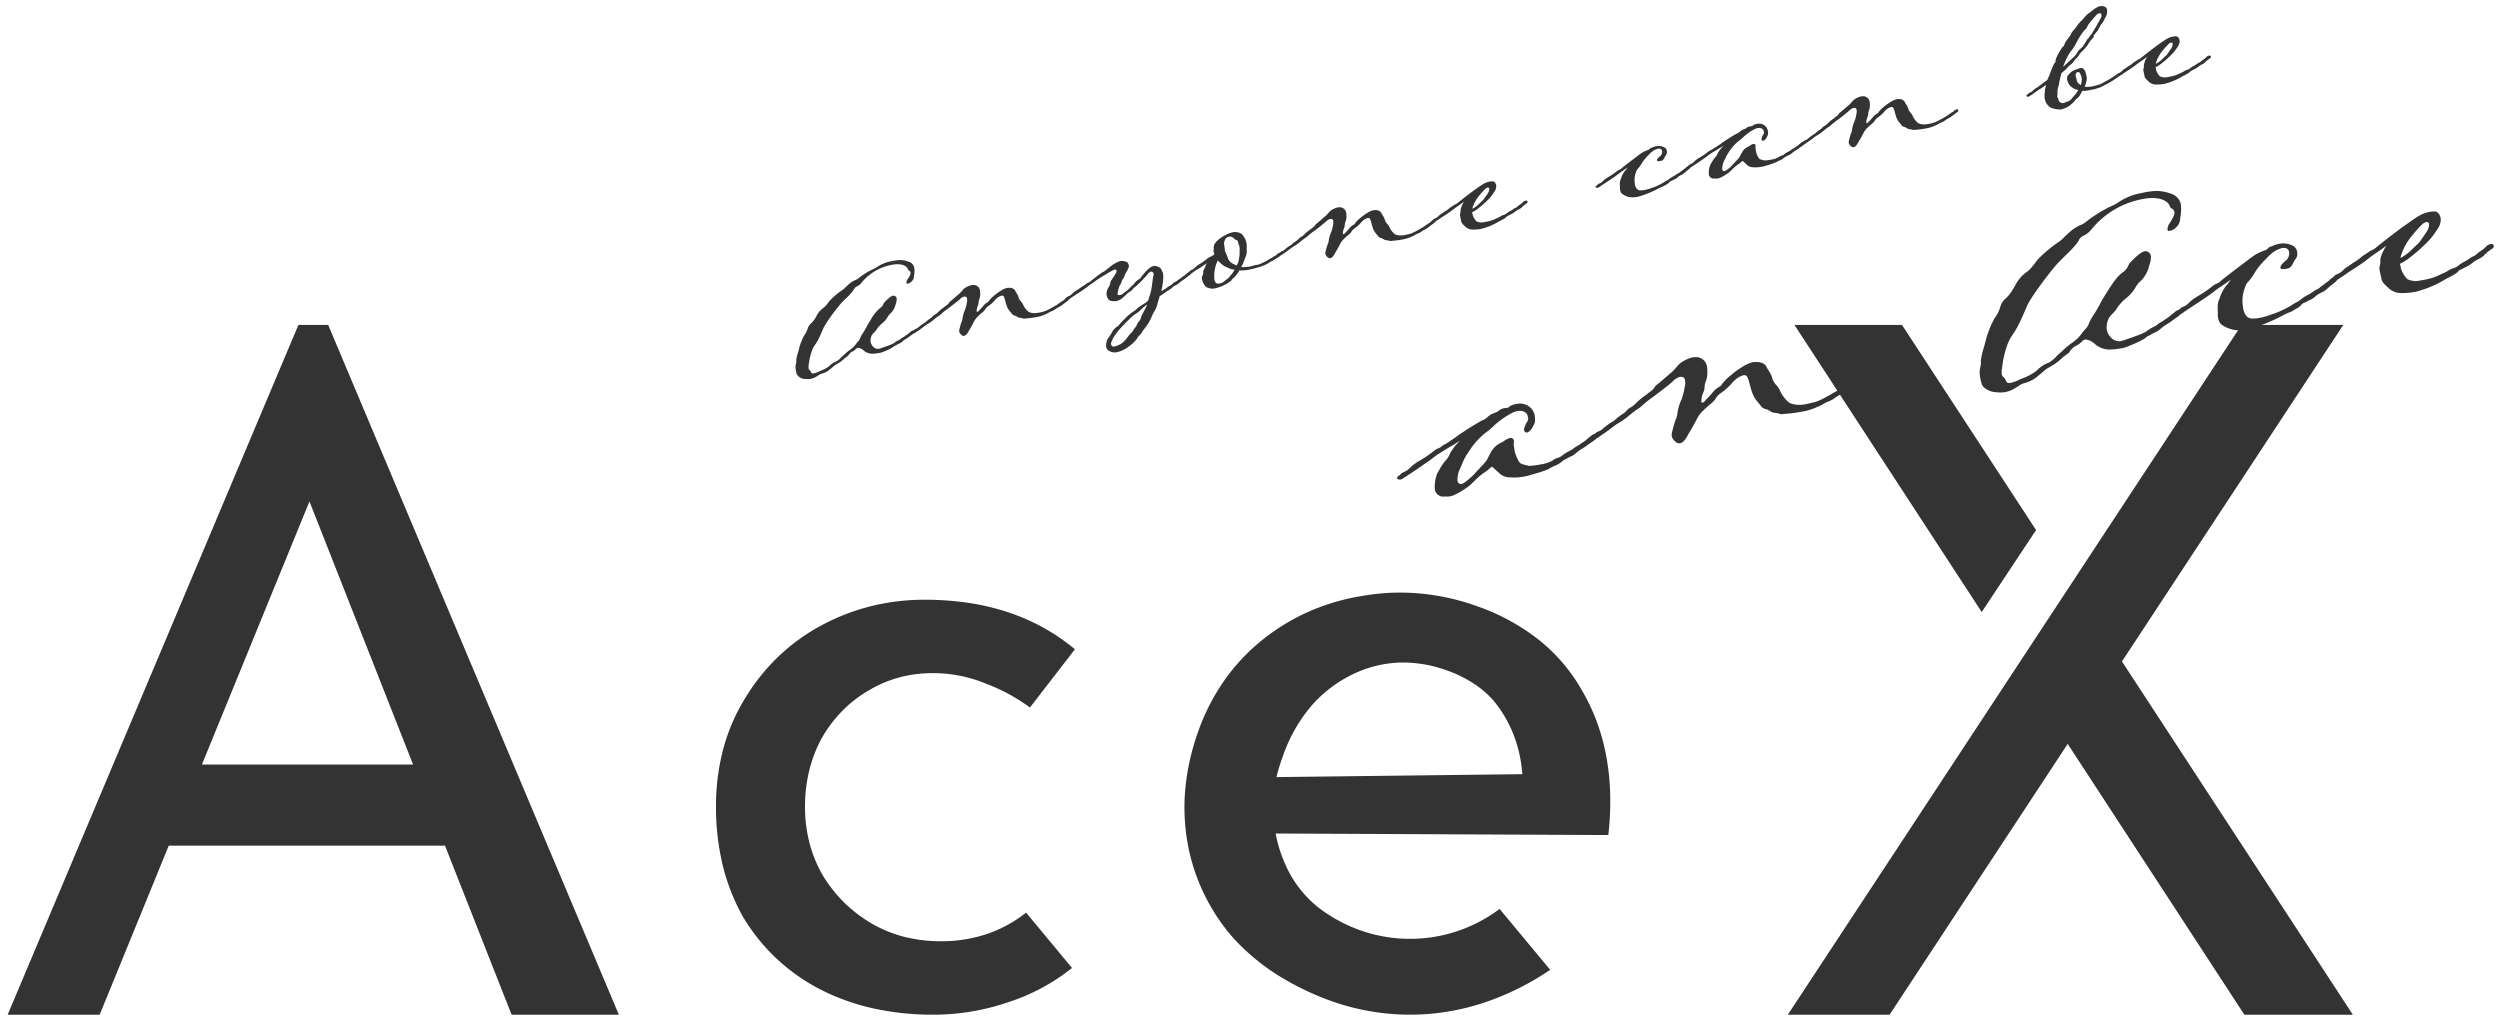 <svg xmlns="http://www.w3.org/2000/svg" width="815.5" height="333.5" viewBox="0 0 815.5 333.5">
  <rect x="0" y="0" width="815.5" height="333.5" fill="#333333" stroke="none"/>
  <path id="中マド_1" data-name="中マド 1" d="M813,331.5H-2.5V-2H813V331.5ZM454.3,191.3c-.231,0-.462,0-.693,0a71.875,71.875,0,0,0-11.679,1.086,70.722,70.722,0,0,0-17.586,5.16,69.423,69.423,0,0,0-15.5,9.537A64.981,64.981,0,0,0,396.7,220.206a69.453,69.453,0,0,0-8.309,16.288,77.118,77.118,0,0,0-4.191,18.249,66.685,66.685,0,0,0,.609,17.8,63.923,63.923,0,0,0,14.98,31.422,70.431,70.431,0,0,0,14.35,12.017,90.328,90.328,0,0,0,18.314,8.8,77.082,77.082,0,0,0,23.023,4.188l.081,0c.635.013,1.292.026,1.887.026.575,0,1.209-.013,1.821-.025h.013l.122,0a77.084,77.084,0,0,0,23.031-4.188,88.226,88.226,0,0,0,20.737-10.431L486.666,294.49a48.633,48.633,0,0,1-45.252,7.04,49.374,49.374,0,0,1-10.434-5.1,36.409,36.409,0,0,1-14.092-16.219,43.421,43.421,0,0,1-3.268-10.321l108.521.5c2-17.91-.78-33.572-8.256-46.551a56.8,56.8,0,0,0-14.112-16.879A69.41,69.41,0,0,0,479.183,195.7,74.274,74.274,0,0,0,454.3,191.3ZM52.543,273.861h90.123L164.385,329h34.988L104.557,104H94.836L0,329H30.008l22.535-55.139Zm619.443-33.207h0L729.616,329H765L689.684,213.764,761.871,104H735.261a55.612,55.612,0,0,0,6.348-2.824,28.512,28.512,0,0,1,2.925-1.383c.387-.162.693-.29.874-.392.258-.176.567-.355.894-.545.838-.485,1.785-1.034,2.05-1.668a3.569,3.569,0,0,1,.731-.386,17.808,17.808,0,0,0,1.593-.805,6.283,6.283,0,0,0,2.129-1.336,8.821,8.821,0,0,1,1.989-1.244,6.286,6.286,0,0,0,1.749-1.131,31.228,31.228,0,0,1,2.506-2.1c.219-.168.391-.3.5-.4l.04-.048a1.068,1.068,0,0,0,.233-.387c.248-.167.446-.3.547-.357a11.609,11.609,0,0,1,1.145-.776c.333-.208.675-.421.98-.644.689-.536,1.627-1.125,2.454-1.645l.01-.006c.476-.3.924-.581,1.265-.816.546-.357,2.614-1.776,3.549-2.514a29.994,29.994,0,0,1,2.636-1.929c1.2-.827,2.552-1.763,3.522-2.547-1.359,2.23-2.056,4.005-1.96,5a5.307,5.307,0,0,1-.207,1.686,2.139,2.139,0,0,0-.11.76,18.5,18.5,0,0,0,.388,2.029c.11.485.224.986.3,1.434.081.894,1.084,1.818,1.89,2.56.2.188.4.366.56.529a5.983,5.983,0,0,0,3.472,1.471c.206.006.426.01.654.01a24.537,24.537,0,0,0,4.717-.445,4.685,4.685,0,0,0,.513-.153,4.643,4.643,0,0,1,.536-.159,33.9,33.9,0,0,0,8.479-3.732c.185-.1.414-.215.68-.35,1.335-.677,3.347-1.7,3.657-2.424a2.566,2.566,0,0,1,.706-.389,14.689,14.689,0,0,0,1.524-.785,9.769,9.769,0,0,0,2.217-1.354,9.024,9.024,0,0,1,1.974-1.259,7.851,7.851,0,0,0,1.764-1.12,3.079,3.079,0,0,1,.643-.659,4.147,4.147,0,0,0,.6-.576c.012-.008,1.268-.883,1.771-1.252l.036-.043.006-.007a.831.831,0,0,0,.255-.631,1,1,0,0,0-.32-.549,1.5,1.5,0,0,0-.565-.118,1.257,1.257,0,0,0-.256.026,3.2,3.2,0,0,0-1.2.608,10.106,10.106,0,0,1-1.076,1.02,10.372,10.372,0,0,1-1.272.886,8.374,8.374,0,0,0-.889.756,2.449,2.449,0,0,1-.363.306,9.062,9.062,0,0,1-.854.462,5.112,5.112,0,0,0-1.279.781,14.175,14.175,0,0,1-1.461.887,10.769,10.769,0,0,0-2.114,1.367,4.391,4.391,0,0,1-1.653.838,5.841,5.841,0,0,0-1.361.6,9.741,9.741,0,0,1-2,1.064c-.429.2-.871.4-1.273.6a18.219,18.219,0,0,1-5.084,1.517,16.6,16.6,0,0,1-2.758.4,1.143,1.143,0,0,1-.271-.024,3.745,3.745,0,0,0-.575-.131,4.581,4.581,0,0,1-1.65-.543A9.5,9.5,0,0,1,780.7,85.66a5.074,5.074,0,0,0-.178-.869,4.5,4.5,0,0,1-.156-.734,17.6,17.6,0,0,0,3.483-2.237,55.275,55.275,0,0,0,4.539-3.953l.126-.118a24.425,24.425,0,0,0,3.961-4.805,5.777,5.777,0,0,0,1.211-3.432c-.1-1.079-.7-2.329-1.768-2.527-.115-.008-.237-.013-.364-.013a9.563,9.563,0,0,0-1.961.24,10.086,10.086,0,0,0-2.7,1.012c-1.606.951-2.662,1.685-6.009,4.094-2.116,1.507-7.233,5.5-8.482,6.558a4.628,4.628,0,0,1-1.215.745,5.215,5.215,0,0,0-1.09.624c-.331.243-.7.481-1.066.712a9.706,9.706,0,0,0-1.471,1.059,11.977,11.977,0,0,1-2.029,1.453c-.2.122-.37.228-.508.319-.488.359-1.022.722-1.493,1.041a8.365,8.365,0,0,0-1.708,1.314,5.125,5.125,0,0,1-2.041,1.312,3.073,3.073,0,0,1-.32.2,1.393,1.393,0,0,0-.6.522c-.165.136-.333.259-.482.368s-.258.19-.362.276c-.139.091-.276.188-.385.265l-.011.008-.105.074a2.557,2.557,0,0,1-1.172.951,3.61,3.61,0,0,1-.571.489c-.171.13-.33.251-.431.347a9.677,9.677,0,0,0-1.1.824,3.493,3.493,0,0,1-.333.269,6.834,6.834,0,0,1-.852.482,4.849,4.849,0,0,0-1.193.743,15.278,15.278,0,0,1-1.514.913,12.756,12.756,0,0,0-2.151,1.364,8.179,8.179,0,0,1-1.743,1.144,12.52,12.52,0,0,0-1.4.845,33.99,33.99,0,0,1-5.43,2.648c-.4.114-.827.269-1.284.433a23.247,23.247,0,0,1-3.179.954,13.432,13.432,0,0,1-2.7.337,2.851,2.851,0,0,1-1.538-.317c-.726-.332-1.594-1.6-1.781-3.59a11.949,11.949,0,0,1,.252-4.986c.1-.293.186-.563.26-.8a5.737,5.737,0,0,1,.921-2l.2-.206a15.6,15.6,0,0,0,2.194-3.032,22.836,22.836,0,0,1,3.506-4.325c.275-.278.534-.541.789-.813a9.707,9.707,0,0,1,4.416-2.875,3.718,3.718,0,0,1,.771-.087,1.575,1.575,0,0,1,1.783,1.4,3.48,3.48,0,0,1-.152,1.265,2.772,2.772,0,0,1-1.149,1.616c-.211.173-.449.37-.71.628-.6.681-.881,1.172-.85,1.5a.463.463,0,0,0,.4.441,1.263,1.263,0,0,0,.451.06,6.07,6.07,0,0,0,1.163-.138,2.382,2.382,0,0,0,1.3-.539,5.864,5.864,0,0,0,.916-1.432,7.677,7.677,0,0,1,.647-1.105,2.781,2.781,0,0,0,.617-2.068,3.263,3.263,0,0,0-.167-.843,2.8,2.8,0,0,0-1.746-1.727A7.265,7.265,0,0,0,742.2,77.4a5.91,5.91,0,0,0-1.2.113,10.41,10.41,0,0,0-2.126.683,4.838,4.838,0,0,1-.847.3,1.744,1.744,0,0,0-.735.527,1.964,1.964,0,0,1-.871.6A17.369,17.369,0,0,0,733.316,81a30.55,30.55,0,0,0-2.616,1.873c-.311.237-.809.614-1.386,1.05l-.057.043,0,0c-2.449,1.853-6.548,4.953-7.207,5.586a4.306,4.306,0,0,1-1.5.985l-.006,0c-.222.1-.474.216-.8.38a37.2,37.2,0,0,1-5.074,3.545,16.428,16.428,0,0,0-3.2,2.35,4.381,4.381,0,0,1-2.039,1.319c-.1.071-.181.123-.262.174a2.8,2.8,0,0,0-.662.548c-.089.062-.17.122-.249.18l-.006,0-.089.066a3.18,3.18,0,0,0-1.276.71,9.336,9.336,0,0,1-.752.618,5.616,5.616,0,0,0-.671.561,12.162,12.162,0,0,1-1.288.936c-.337.222-.654.43-.989.7-.177.116-.393.24-.621.371a6.5,6.5,0,0,0-1.5,1.048c-.19.125-.587.34-1.047.589a12.618,12.618,0,0,0-2.532,1.583,25.718,25.718,0,0,1-3.79,1.583l-.04.015c-.408.153-.793.3-1.114.42-.613.169-1.1.348-1.564.522a11.119,11.119,0,0,1-1.586.5,2.353,2.353,0,0,1-.516.073,1.617,1.617,0,0,1-.2-.013,3.626,3.626,0,0,1-2.644-1.289,4.9,4.9,0,0,1-1.354-2.885,6.892,6.892,0,0,1,.759-3.417,6.279,6.279,0,0,1,1.04-1.261,11.949,11.949,0,0,0,1.943-2.46,13.939,13.939,0,0,1,2.536-2.663,13,13,0,0,0,3.025-3.356,7.8,7.8,0,0,1,1.785-2.315,6.535,6.535,0,0,0,1.2-1.4,9.647,9.647,0,0,0,1.5-3.228c.059-.214.122-.428.183-.636a7.758,7.758,0,0,0,.481-2.852,1.844,1.844,0,0,0-1.78-1.61,1.678,1.678,0,0,0-.349.037c-1.557.327-4.544,3.53-4.936,4.041-.126.245-.229.453-.319.636l0,.008a4.837,4.837,0,0,1-1.843,2.194c-1.546,1.231-2.545,2.379-5.079,6.368-1.623,2.61-1.969,3.282-2.273,3.874-.177.345-.345.67-.75,1.345-.43.818-.922,1.584-1.4,2.326a13.351,13.351,0,0,0-1.391,2.5,5.4,5.4,0,0,1-1.411,2.24c-.239.275-.51.587-.816.961a12.393,12.393,0,0,1-3.377,3.362,25.056,25.056,0,0,0-3.008,2.485c-.585.529-1.189,1.075-1.83,1.625a9.548,9.548,0,0,1-2.754,2.348,9.612,9.612,0,0,0-3.662,2.328c-.263.227-.511.441-.745.63a17.049,17.049,0,0,1-4.083,2.127c-.677.281-1.316.547-1.774.79a12.474,12.474,0,0,1-2.093.7,2.662,2.662,0,0,1-.575.067,3.3,3.3,0,0,1-.413-.031c-.325-.106-.519-.49-.725-.9a2.447,2.447,0,0,0-.809-1.071,1.473,1.473,0,0,1-.469-1.131,8.346,8.346,0,0,1,.158-2.152,31.7,31.7,0,0,1,1.457-6.563,14.71,14.71,0,0,1,2.066-4.1,27.13,27.13,0,0,0,1.845-3.153c1.026-2.094,1.41-2.987,1.9-4.118.266-.618.566-1.316,1.017-2.316,1.283-2.769,7.573-11.083,9.646-13.324.67-.725,1.508-1.547,2.395-2.418,1.947-1.911,3.959-3.888,4.637-5.238a2.886,2.886,0,0,1,1.58-1.533,7.264,7.264,0,0,0,2.58-2.081,28.018,28.018,0,0,1,16.024-9.744,18.507,18.507,0,0,1,3.872-.465,9.317,9.317,0,0,1,3.442.59c1.677.8,1.972,1.5,2.209,2.064a1.446,1.446,0,0,0,.485.709,1.567,1.567,0,0,1,1.021,1.279l0,.04a1.437,1.437,0,0,1-.036.587c-.033.087-.063.17-.093.25a7.24,7.24,0,0,1-.964,1.91c-.134.249-.276.478-.414.7a3.659,3.659,0,0,0-.764,2.108c.027.3.112.5.439.5a1.187,1.187,0,0,0,.237-.028,3.5,3.5,0,0,0,2.142-1.158,3.937,3.937,0,0,0,1.336-3.016,14.816,14.816,0,0,0,.266-3.934,4.648,4.648,0,0,0-.659-2.083,4.961,4.961,0,0,0-2.88-2.01,13.275,13.275,0,0,0-4.343-.816,23.6,23.6,0,0,0-4.869.658,19.4,19.4,0,0,0-7.32,2.81l-.153.092a12.653,12.653,0,0,1-2.252,1.289c-.3.13-.721.308-1.611.766a43.194,43.194,0,0,0-5.787,3.609c-.476.349-.815.609-1.087.819a6.139,6.139,0,0,1-2.057,1.166,13.936,13.936,0,0,0-4.133,2.993,6.885,6.885,0,0,0-.946.884,13.781,13.781,0,0,1-2.564,2.065,44.237,44.237,0,0,0-5.019,4.146,14.662,14.662,0,0,0-1.9,2.161c-.283.379-.6.808-1.1,1.382a8.428,8.428,0,0,1-1.716,1.638,12.045,12.045,0,0,0-3.442,3.862c-1.758,3.168-2.414,3.848-3.422,4.777a5.877,5.877,0,0,0-1.791,3.02,11.783,11.783,0,0,1-1.836,3.479,32.265,32.265,0,0,0-2.834,7.207c-.339,1.369-.6,2.252-.814,2.962v.005a13.769,13.769,0,0,0-.571,2.435,4.511,4.511,0,0,0-.155,1.388,6.428,6.428,0,0,1-.247,1.958,7.438,7.438,0,0,0-.134,2.406,13.815,13.815,0,0,0,.49,2.444c.061.226.114.421.154.594.29,1.113,2.35,2.508,4.572,2.639.56.054,1.07.08,1.559.08a8.4,8.4,0,0,0,1.771-.168,10,10,0,0,0,2-.689,21.458,21.458,0,0,0,2.1-1.265,5.4,5.4,0,0,1,1.666-.857,11.138,11.138,0,0,0,4.809-2.517c.723-.577,1.189-.982,1.563-1.307a9.491,9.491,0,0,1,2.138-1.5c.3-.189.567-.349.8-.489l.007,0a15.889,15.889,0,0,0,3.238-2.479c.719-.593,1.2-.943,1.556-1.2a2.517,2.517,0,0,0,1.1-1.213,8.007,8.007,0,0,1,1.492-1.373,6.231,6.231,0,0,0,2.365-1.65,2.594,2.594,0,0,1,.853-.529,1.711,1.711,0,0,1,.362-.038,5.385,5.385,0,0,1,3.019,1.522,7.392,7.392,0,0,0,5.033,1.754,27.482,27.482,0,0,0,3.83-.465l.037-.008a6.155,6.155,0,0,0,1.282-.358c1.658-.641,5.614-2.24,6.543-3.238a3.12,3.12,0,0,1,.617-.355,15.029,15.029,0,0,0,1.61-.91,6.947,6.947,0,0,0,2.22-1.266,12.882,12.882,0,0,1,2.244-1.647,16.724,16.724,0,0,0,1.472-.988c.411-.324.8-.593,1.174-.853.476-.33.968-.671,1.525-1.133a2.3,2.3,0,0,0,.354-.361,4.69,4.69,0,0,0,1.16-.751l5.851-3.883c.656-.392,2.56-1.742,3.637-2.537a32.02,32.02,0,0,1,2.849-2.067c1.078-.736,2.19-1.5,2.893-2.056-.195.254-.379.519-.558.775a9.162,9.162,0,0,1-1.047,1.33,12.01,12.01,0,0,0-2.026,3.849c-.175.469-.326.872-.474,1.175a9.689,9.689,0,0,0-.2,3.149v.021c.009.228.017.444.022.653a5.1,5.1,0,0,0,.018,1.145,4.674,4.674,0,0,0,.746,2.217c1,1.183,3.793,2.188,5.529,2.264.089.008.182.011.28.015h.005L580.689,329h33.194l58.1-88.341ZM299.115,193.631a72.373,72.373,0,0,0-17.482,2.1,70.093,70.093,0,0,0-16.24,6.3,64.369,64.369,0,0,0-14.042,10.193,66.964,66.964,0,0,0-10.93,13.762A61.822,61.822,0,0,0,233.4,242.41a72.9,72.9,0,0,0-2.343,18.749,80.431,80.431,0,0,0,2.189,19.06,66.519,66.519,0,0,0,6.554,16.734,62.73,62.73,0,0,0,10.772,13.527,64.36,64.36,0,0,0,14.2,10.115,72.719,72.719,0,0,0,17.409,6.3,89.813,89.813,0,0,0,19.745,2.1,75.333,75.333,0,0,0,24.354-4.045,65.365,65.365,0,0,0,20.92-11.2L332.215,295.7a42.831,42.831,0,0,1-12.878,7,46.742,46.742,0,0,1-14.908,2.332,48.237,48.237,0,0,1-12.1-1.48,41.592,41.592,0,0,1-10.7-4.433,44.9,44.9,0,0,1-15.912-15.875,42.828,42.828,0,0,1-4.218-10.5,47.015,47.015,0,0,1-1.407-11.59,49.691,49.691,0,0,1,1.329-11.592,44.482,44.482,0,0,1,3.976-10.5,43.88,43.88,0,0,1,6.563-8.868,40.747,40.747,0,0,1,8.431-6.69,40.2,40.2,0,0,1,10.144-4.441,41.207,41.207,0,0,1,11.084-1.483,44.759,44.759,0,0,1,17.488,3.428,59.455,59.455,0,0,1,14.359,7.783l14.674-18.989a65.932,65.932,0,0,0-10.324-7.074,68.26,68.26,0,0,0-11.611-5.055,78.1,78.1,0,0,0-12.9-3.035A96.422,96.422,0,0,0,299.115,193.631Zm298.6-66.846,46.223,70.871L661.662,170.9,617.939,104H582.855l13.975,21.425c-.362.224-.713.417-1.023.588a9.157,9.157,0,0,0-.927.553c-1.454.838-2.836,1.57-3.608,1.912-.857.444-1.661.7-4.736,1.36a9.94,9.94,0,0,1-2.048.214,6.913,6.913,0,0,1-3.412-.734,11.2,11.2,0,0,1-2.865-3.707,6.247,6.247,0,0,0-1.275-1.993,5.207,5.207,0,0,1-1.282-2.134,8.356,8.356,0,0,0-1.22-2.567,9.616,9.616,0,0,1-.775-1.418c-.592-.94-1.637-1.389-3.287-1.414-.122,0-.243-.009-.369-.009a3.742,3.742,0,0,0-.795.077,10,10,0,0,0-2.857,1.22,26.857,26.857,0,0,0-4.225,3.014,17.7,17.7,0,0,0-2.477,2.374,2.541,2.541,0,0,0-.424.547,1.948,1.948,0,0,1-.973.9,7.44,7.44,0,0,0-2.317,2.1l0,0h0c-.434.484-.926,1.033-1.479,1.608-.377.368-.611.631-.781.823a1.372,1.372,0,0,1-.977.611.212.212,0,0,1-.043,0c-.13,0-.148-.158-.172-.376l0-.027a7.765,7.765,0,0,1,.553-2.759,4.47,4.47,0,0,0,.5-1.978,4.939,4.939,0,0,1,.333-1.629,8.209,8.209,0,0,0,.529-3.991v-.007a4.432,4.432,0,0,0-.7-2.575,3.643,3.643,0,0,0-3.179-1.512,4.859,4.859,0,0,0-1,.106,10.524,10.524,0,0,0-4.221,2.128c-.261.274-.526.579-.807.9l0,.005a18.647,18.647,0,0,1-1.637,1.728c-4.051,3.481-4.922,4.215-5.18,4.359a3.087,3.087,0,0,0-.326.446,4.819,4.819,0,0,1-1.474,1.521c-.09.083-.24.191-.4.307a4,4,0,0,0-.768.648,21.139,21.139,0,0,0-3.762,3.084,6.809,6.809,0,0,1-1.584,1.188c-.152.09-.325.194-.531.32a8.992,8.992,0,0,0-.828.806,4,4,0,0,1-.909.793,23.285,23.285,0,0,0-3.108,2.426,22.754,22.754,0,0,0-3.3,2.281,5.1,5.1,0,0,1-2.129,1.332l-.019.011a2.362,2.362,0,0,0-.737.6.262.262,0,0,0-.055.008h-.006l-.023,0a2.878,2.878,0,0,0-1.2.691c-.146.125-.348.278-.562.441a4.2,4.2,0,0,0-.861.746,12.122,12.122,0,0,1-1.3.941c-.333.218-.645.422-.977.682-.193.128-.433.266-.687.412a8,8,0,0,0-1.519,1.029c-.181.132-.625.376-1.139.659a11.8,11.8,0,0,0-2.353,1.489,4,4,0,0,1-1.48.757,4.506,4.506,0,0,0-1.529.765,9.943,9.943,0,0,1-3.84,1.34,23.5,23.5,0,0,1-3.75.512.942.942,0,0,1-.443-.063c-.134-.034-.31-.071-.5-.109a7.324,7.324,0,0,1-2.1-.66c-.783-.553-1.848-3.418-1.921-4.174-.03-.3-.077-.557-.122-.806s-.093-.512-.124-.817v-.005a3.96,3.96,0,0,1,0-.96,1.118,1.118,0,0,0,.045-.518v-.019a1.039,1.039,0,0,0-1.065-.979,1.4,1.4,0,0,0-.291.032,7.67,7.67,0,0,0-2.309,1.282,7.374,7.374,0,0,0-3.757,3.176c-.433.778-.715,1.336-.94,1.785a7.979,7.979,0,0,1-.751,1.305c-.714.882-1.507,1.713-2.206,2.446-.575.6-1.117,1.172-1.553,1.7-.722.765-3.225,3.063-4.015,3.228a2.17,2.17,0,0,1-.451.053c-.655,0-1.026-.409-1.1-1.216a1.224,1.224,0,0,1,.016-.247,1.663,1.663,0,0,0,.017-.378c.125-1.524.186-1.8,1.609-4.922a16.343,16.343,0,0,1,1.791-3.376c.185-.269.374-.544.6-.919a24.965,24.965,0,0,1,5.059-5.57,18.953,18.953,0,0,0,2.488-2.052,26.156,26.156,0,0,1,2.61-2.2l.006,0a25.405,25.405,0,0,1,4.255-2.575,3.616,3.616,0,0,0,.428-.133,3.365,3.365,0,0,1,.449-.137,5,5,0,0,1,1.045-.117,2.762,2.762,0,0,1,1.6.437c.645.21,1.014,1.169,1.084,1.971a1.539,1.539,0,0,1-.1.816,7.241,7.241,0,0,0-1.256,2.909c.021.22.147.939.884.939.033,0,.068,0,.1,0,.88-.188,1.675-1.314,2.125-2.3.62-1.091.573-1.591.433-3.074V133.7a4.763,4.763,0,0,0-2.2-3.321,5.306,5.306,0,0,0-2.7-.744,3.777,3.777,0,0,0-.785.076,6.394,6.394,0,0,0-2.615.9.725.725,0,0,1-.506.371c-.236.05-.519.086-.792.12-.241.03-.466.058-.631.093a4.533,4.533,0,0,0-1.577.8,3.951,3.951,0,0,1-1.345.7,5.649,5.649,0,0,0-2.238,1.321,4.916,4.916,0,0,1-1.858,1.132l-.769.45c-1.728,1.009-3.686,2.153-7.056,4.469-.1.076-.2.146-.294.219-.388.291-.826.62-2.243,1.553a16.72,16.72,0,0,1-2.1,1.3,5.2,5.2,0,0,0-.545.316,3.158,3.158,0,0,1-1.225.787,4.255,4.255,0,0,0-1.075.582c-.179.132-.362.275-.574.44l-.005,0a38.1,38.1,0,0,1-4.161,2.849,15.332,15.332,0,0,0-3.537,2.6,5.191,5.191,0,0,1-2.038,1.317,3.067,3.067,0,0,1-.32.2,1.4,1.4,0,0,0-.608.526c-.162.133-.32.248-.473.36-.394.287-.705.514-.681.764.031.328.423.557.953.557a1.737,1.737,0,0,0,.359-.038,5.134,5.134,0,0,0,.961-.561l.005,0c.168-.112.314-.209.4-.255,1.248-.782,4.744-3.114,5.593-3.745.334-.243.761-.536,1.213-.846a31.317,31.317,0,0,0,2.586-1.894c.824-.68,3.281-2.166,6.392-4.046l.144-.087c.637-.385,1.3-.785,1.973-1.195a17.269,17.269,0,0,0-3.228,4.029c-.045.1-.087.192-.127.281a7.289,7.289,0,0,1-1.681,2.482,21.97,21.97,0,0,0-1.868,2.9c-.193.337-.392.684-.562.962a12.157,12.157,0,0,0-.8,4.926A2.773,2.773,0,0,0,468.16,160a2.611,2.611,0,0,0,.556-.058c.327.027.609.039.86.039a5.252,5.252,0,0,0,1.117-.11,8.619,8.619,0,0,0,1.654-.612,28.14,28.14,0,0,0,4.592-2.914c.368-.329.8-.754,1.263-1.2a25.737,25.737,0,0,1,3.22-2.83,11.976,11.976,0,0,0,1.935-1.453,3.4,3.4,0,0,1,.844-.633,7.655,7.655,0,0,1,1,.874l.013.012c.406.377.912.847,1.447,1.321a4.924,4.924,0,0,0,3.507,1.276h.036a8.847,8.847,0,0,0,1.161.067,19.492,19.492,0,0,0,3.852-.429,7.7,7.7,0,0,0,1.4-.381c.85-.226,5.144-1.391,6.289-2.129a14.5,14.5,0,0,1,1.614-.836,8.157,8.157,0,0,0,2.746-1.671,2.14,2.14,0,0,1,.744-.454,11.9,11.9,0,0,0,1.483-.813,5.583,5.583,0,0,0,2.045-1.229,13.994,13.994,0,0,1,2.239-1.6,13.539,13.539,0,0,0,1.563-1.057c.4-.312.8-.579,1.2-.837a13.276,13.276,0,0,0,1.591-1.167.644.644,0,0,0,.06-.078,10.184,10.184,0,0,0,1.036-.681l2.2-1.522c.326-.221.92-.673,1.55-1.152l.007,0,.006,0c.828-.629,1.683-1.28,1.976-1.44a26.377,26.377,0,0,0,3.724-2.557,32.96,32.96,0,0,1,3.789-2.824,32.524,32.524,0,0,1,3.256-2.723c.282-.207,6.914-5.075,7.635-6.024a6.351,6.351,0,0,1,1.957-1.207,2.426,2.426,0,0,1,.494-.054,1.3,1.3,0,0,1,1.18.583,3.377,3.377,0,0,1,.185,1.015l0,.027a3.091,3.091,0,0,1,.007,1.026c-.037.131-.1.434-.168.817a23.142,23.142,0,0,1-.935,3.738,15.587,15.587,0,0,0-1.2,3.515,7.626,7.626,0,0,0-.22,1.2,5.754,5.754,0,0,1-.481,1.852,21.555,21.555,0,0,0-.987,3.185c-.094.372-.175.693-.251.952-.014.1-.035.2-.055.3a3.485,3.485,0,0,0-.094.962,2.66,2.66,0,0,0,.679,1.442c.653.782,1.137,1.087,1.726,1.087a2.1,2.1,0,0,0,.444-.052c1.141-.239,2.017-1.862,2.541-2.831l0-.006c.082-.152.153-.282.215-.391.636-1.008,1.727-2.908,2.621-4.7a10.29,10.29,0,0,1,2.332-2.958,22.106,22.106,0,0,1,1.915-1.737,8.856,8.856,0,0,0,1.73-1.677l.03-.052a5.722,5.722,0,0,1,2.017-2.145,18.509,18.509,0,0,0,3.24-2.891,10.85,10.85,0,0,1,2.075-1.938,7.755,7.755,0,0,1,1.813-.826,1.609,1.609,0,0,1,.333-.038c.915,0,1.192.982,1.486,2.021.04.14.079.282.121.423.082.284.155.561.232.854.169.642.36,1.366.706,2.384a9.8,9.8,0,0,0,2.118,3.428c.217.266.393.49.535.67a2.716,2.716,0,0,0,1.817,1.3,5.328,5.328,0,0,1,1.347.64,3.43,3.43,0,0,0,1.566.589,5.689,5.689,0,0,1,1.469.271,2.655,2.655,0,0,0,.827.155,3,3,0,0,0,.616-.072,52.1,52.1,0,0,0,7.2-1,18.254,18.254,0,0,0,3.839-1.346,6.262,6.262,0,0,0,1.645-.776c.4-.233.858-.5,1.366-.744a9.087,9.087,0,0,0,2.24-1.089,12.52,12.52,0,0,1,2.061-1.3ZM291.139,82.827a14,14,0,0,0-2.867.385,11.554,11.554,0,0,0-4.313,1.657l-.1.062a7.332,7.332,0,0,1-1.329.759c-.179.076-.425.181-.953.452a25.652,25.652,0,0,0-3.418,2.129c-.28.206-.48.359-.641.483a3.69,3.69,0,0,1-1.218.695,8.126,8.126,0,0,0-2.445,1.768,3.987,3.987,0,0,0-.554.519,8.016,8.016,0,0,1-1.519,1.219l-.1.074a22.929,22.929,0,0,0-2.86,2.382,8.432,8.432,0,0,0-1.128,1.278c-.166.223-.353.476-.643.812a4.973,4.973,0,0,1-1.014.969A7.107,7.107,0,0,0,264,100.752a9.05,9.05,0,0,1-2.027,2.82,3.47,3.47,0,0,0-1.053,1.786,7.092,7.092,0,0,1-1.085,2.055,18.88,18.88,0,0,0-1.674,4.258c-.2.8-.353,1.32-.478,1.737a8.08,8.08,0,0,0-.339,1.454,2.681,2.681,0,0,0-.094.822,3.833,3.833,0,0,1-.147,1.153,4.37,4.37,0,0,0-.085,1.424,8.4,8.4,0,0,0,.292,1.436c.036.131.069.254.093.359a3.149,3.149,0,0,0,2.7,1.559c.327.031.639.047.928.047a4.988,4.988,0,0,0,1.039-.1,6.508,6.508,0,0,0,1.188-.408,12.358,12.358,0,0,0,1.241-.749,3.1,3.1,0,0,1,.98-.5,6.613,6.613,0,0,0,2.844-1.489c.422-.338.7-.578.916-.771a5.468,5.468,0,0,1,1.267-.892c.186-.117.347-.214.488-.3a9.3,9.3,0,0,0,1.9-1.458c.427-.352.713-.558.922-.709a1.493,1.493,0,0,0,.651-.715,4.981,4.981,0,0,1,.878-.81,3.671,3.671,0,0,0,1.4-.975,1.579,1.579,0,0,1,.506-.315,1.022,1.022,0,0,1,.207-.021,3.19,3.19,0,0,1,1.786.9,4.345,4.345,0,0,0,2.973,1.033,14.922,14.922,0,0,0,2.264-.27,3.408,3.408,0,0,0,.779-.217,16.415,16.415,0,0,0,3.864-1.912,1.908,1.908,0,0,1,.353-.2,9.031,9.031,0,0,0,.959-.543,4.037,4.037,0,0,0,1.317-.746,7.488,7.488,0,0,1,1.335-.984,9.936,9.936,0,0,0,.858-.575c.243-.191.469-.348.689-.5.284-.2.574-.4.9-.673l.01,0,.068-.01.029,0a3.585,3.585,0,0,0,.773-.463l.034-.024,1.3-.9c.2-.133.559-.407.941-.7.482-.366.981-.745,1.152-.838a15.159,15.159,0,0,0,2.2-1.508,20.123,20.123,0,0,1,2.24-1.673,18.786,18.786,0,0,1,1.924-1.605c.166-.122,4.08-3,4.51-3.557a3.729,3.729,0,0,1,1.154-.715,1.426,1.426,0,0,1,.3-.033.771.771,0,0,1,.7.343,2.036,2.036,0,0,1,.107.6v.015a1.959,1.959,0,0,1,0,.606c-.02.074-.052.24-.092.45v.006a13.611,13.611,0,0,1-.561,2.234,9.066,9.066,0,0,0-.7,2.078,4.411,4.411,0,0,0-.131.71,3.363,3.363,0,0,1-.287,1.095,12.346,12.346,0,0,0-.578,1.873c-.056.223-.1.415-.149.57-.008.053-.019.11-.031.17a2.121,2.121,0,0,0-.057.578,1.586,1.586,0,0,0,.4.853c.387.461.673.64,1.021.64a1.26,1.26,0,0,0,.259-.029c.676-.145,1.194-1.1,1.5-1.673l.007-.013c.046-.085.086-.158.121-.22.389-.618,1.04-1.751,1.549-2.777a5.943,5.943,0,0,1,1.377-1.75,12.955,12.955,0,0,1,1.132-1.028,5.191,5.191,0,0,0,1.02-.99l.009-.015a3.4,3.4,0,0,1,1.2-1.282,11.11,11.11,0,0,0,1.916-1.706,6.557,6.557,0,0,1,1.219-1.147,4.938,4.938,0,0,1,1.076-.487.944.944,0,0,1,.191-.021c.54,0,.706.579.882,1.191.024.084.049.169.074.253.047.165.09.33.131.49.1.384.212.815.415,1.421a5.848,5.848,0,0,0,1.256,2.027c.131.16.237.295.322.4a1.6,1.6,0,0,0,1.064.762,3.109,3.109,0,0,1,.8.376,2.029,2.029,0,0,0,.925.347,3.358,3.358,0,0,1,.864.162,1.551,1.551,0,0,0,.487.092,1.758,1.758,0,0,0,.37-.045,30.367,30.367,0,0,0,4.258-.588,11.241,11.241,0,0,0,2.268-.793,3.781,3.781,0,0,0,.959-.454c.243-.141.516-.3.822-.447a4.986,4.986,0,0,0,1.318-.644,7.542,7.542,0,0,1,1.242-.777,5.973,5.973,0,0,0,1.123-.711l2.035-1.527a.183.183,0,0,1,.035-.08.734.734,0,0,0,.072-.151,1.965,1.965,0,0,0,.277-.214l1.3-.9,2.156-1.4c.4-.237,1.519-1.035,2.149-1.5a18.481,18.481,0,0,1,1.575-1.147c.621-.426,1.205-.827,1.465-1.057.509-.376,2.386-1.554,2.862-1.808l.44-.265.023-.014a19.4,19.4,0,0,1,2.673-1.475.992.992,0,0,1,.208-.025c.285,0,.441.165.477.5a1.568,1.568,0,0,1-.143.509l0,.006c-.02.053-.04.1-.058.154-.1.249-.828,1.332-1.312,2.049l-.013.02c-.163.241-.291.431-.35.523a2.376,2.376,0,0,0-.188.674,3.385,3.385,0,0,1-.294.992l0,.006a4.481,4.481,0,0,0-.923,2.587,3.532,3.532,0,0,0,.76,1.868,2.192,2.192,0,0,0,1.593.409c.124,0,.251,0,.364.01a.557.557,0,0,0,.2.033,1.842,1.842,0,0,0,.384-.056,4.868,4.868,0,0,0,1.731-.834c.124-.12.314-.285.534-.477a12.451,12.451,0,0,0,1.085-1.014,6.036,6.036,0,0,1,.868-.647A3.328,3.328,0,0,0,367,92.33a2.67,2.67,0,0,1,.8-.764,4.349,4.349,0,0,0,.717-.6c.152-.15.327-.318.513-.5l.016-.015c.459-.439.98-.936,1.319-1.34.183-.215.344-.38.514-.554.227-.233.484-.5.84-.93.564-.8.926-.973,1.178-1.03a.6.6,0,0,1,.124-.013.879.879,0,0,1,.8.856,1.466,1.466,0,0,1-.057.482,10.154,10.154,0,0,0-.293,1.653c-.039.33-.079.669-.146,1.043a18.429,18.429,0,0,1-.6,3.2c-.29.907-.447,1.414-.542,1.717l0,.006a2.078,2.078,0,0,1-.156.452,4.412,4.412,0,0,1-1.035.9l-.124.077c-.5.31-1.34.83-1.982,1.3a4.039,4.039,0,0,0-.565.476,6,6,0,0,1-1.118.869,14.977,14.977,0,0,0-2.759,2.352,16.348,16.348,0,0,0-1.836,1.957,2.41,2.41,0,0,1-.684.6,2.684,2.684,0,0,0-.5.381,5.13,5.13,0,0,0-1.147,1.387,12.026,12.026,0,0,1-1.35,2.055,4.726,4.726,0,0,0-.588,2.783c.088.969,1.165,1.724,2.619,1.836a1.859,1.859,0,0,0,.208.012,3.359,3.359,0,0,0,.74-.109,10.191,10.191,0,0,0,3.822-1.846,13.855,13.855,0,0,0,2.494-2.3,5.826,5.826,0,0,1,1.382-1.748,1.892,1.892,0,0,0,.407-.592,4.108,4.108,0,0,1,.572-.865,23.363,23.363,0,0,0,1.6-2.213,19.183,19.183,0,0,0,1.212-2.494l.02-.045.1-.242c.079-.18.252-.473.436-.782a8.6,8.6,0,0,0,.566-1.045,10.441,10.441,0,0,0,.633-1.9l0-.008c.161-.564.362-1.267.63-2.156.216-.148.428-.286.653-.432.336-.218.685-.444,1.048-.71a11.754,11.754,0,0,1,1.029-.694,8.256,8.256,0,0,0,1.518-1.1c.09-.169.467-.405,1.258-.789l.2-.127.014-.008a4.6,4.6,0,0,0,.73-.533,7.317,7.317,0,0,1,1.142-.871,6.922,6.922,0,0,0,.8-.58l1.739-1.3c.008-.011.018-.024.031-.039a.568.568,0,0,0,.127-.221l.16-.1.008,0c.067-.044.125-.083.162-.1.01-.008,1.045-.8,1.248-.886.057-.036.192-.114.334-.2a12.949,12.949,0,0,0,1.873-1.215,2.611,2.611,0,0,1,.431-.279,2.643,2.643,0,0,0,.862-.666.461.461,0,0,0-.038.162,4.816,4.816,0,0,0-.344.775,8.042,8.042,0,0,1-.625,1.358,1.346,1.346,0,0,0-.153.792,1.674,1.674,0,0,1-.255,1.063,1.825,1.825,0,0,0-.176.975,4.92,4.92,0,0,0,.891,2.15c.476.874,1.908,1.108,2.679,1.108a1.641,1.641,0,0,0,.3-.021A13.434,13.434,0,0,0,398.8,89.8a1.492,1.492,0,0,0,.466-.483,2.13,2.13,0,0,1,.6-.624,9.238,9.238,0,0,0,1.9-2.487c.194.012.4.019.628.019a11.84,11.84,0,0,0,2.226-.2,33.556,33.556,0,0,0,4.16-1.09,12.777,12.777,0,0,0,2.652-1.187l.124-.095.011-.008a2.936,2.936,0,0,1,.516-.346c.192-.1.37-.184.526-.257a2.9,2.9,0,0,0,.641-.357,2.351,2.351,0,0,1,.489-.3,2.65,2.65,0,0,0,.616-.395c.088-.062.531-.378.8-.593a4.225,4.225,0,0,0,.751-.469l1.3-.9c.21-.141.612-.446,1-.741l.006,0c.454-.345.924-.7,1.086-.794a14.281,14.281,0,0,0,2.2-1.507,20.167,20.167,0,0,1,2.236-1.671,19.636,19.636,0,0,1,1.923-1.6,57.441,57.441,0,0,0,4.512-3.563,3.666,3.666,0,0,1,1.157-.708,1.424,1.424,0,0,1,.3-.033.764.764,0,0,1,.693.344,1.821,1.821,0,0,1,.1.522l.008.075v.01a1.96,1.96,0,0,1,0,.616c-.024.08-.061.273-.108.519a13.129,13.129,0,0,1-.546,2.171,9.145,9.145,0,0,0-.709,2.072,4.605,4.605,0,0,0-.129.706,3.442,3.442,0,0,1-.289,1.1,12.845,12.845,0,0,0-.577,1.869c-.057.224-.106.417-.152.574-.008.063-.021.131-.035.2v.005a1.968,1.968,0,0,0-.052.533,1.63,1.63,0,0,0,.4.858c.38.454.675.639,1.019.639a1.244,1.244,0,0,0,.266-.031c.665-.138,1.182-1.082,1.491-1.646.049-.09.1-.182.143-.254.388-.624,1.037-1.76,1.544-2.779a6.059,6.059,0,0,1,1.382-1.748,13.078,13.078,0,0,1,1.135-1.031,5.25,5.25,0,0,0,1.017-.986l.022-.038a3.409,3.409,0,0,1,1.185-1.26,10.547,10.547,0,0,0,1.914-1.707,6.319,6.319,0,0,1,1.225-1.144,4.559,4.559,0,0,1,1.072-.487.944.944,0,0,1,.2-.022c.535,0,.7.575.872,1.183.025.087.05.175.076.263.051.175.1.345.145.526l0,.009c.1.369.209.788.405,1.375a5.817,5.817,0,0,0,1.256,2.027c.124.153.226.283.308.387a1.6,1.6,0,0,0,1.076.771,3.152,3.152,0,0,1,.8.38,2.018,2.018,0,0,0,.925.349,3.381,3.381,0,0,1,.868.162,1.555,1.555,0,0,0,.487.092,1.758,1.758,0,0,0,.37-.045,30.2,30.2,0,0,0,4.253-.59,10.6,10.6,0,0,0,2.268-.794,3.737,3.737,0,0,0,.975-.459c.238-.138.507-.294.807-.439a5.373,5.373,0,0,0,1.32-.646,7.4,7.4,0,0,1,1.238-.775,5.814,5.814,0,0,0,1.123-.714l2.041-1.526a.173.173,0,0,1,.033-.078.71.71,0,0,0,.074-.168l.132-.085.007,0,.006,0c.077-.05.143-.094.184-.115a6.53,6.53,0,0,1,.681-.464c.194-.121.394-.246.571-.376.41-.321.973-.673,1.469-.984l.012-.008c.271-.17.528-.331.722-.464.359-.237,1.555-1.064,2.1-1.484a17.9,17.9,0,0,1,1.588-1.167c.694-.481,1.481-1.026,2.047-1.482a6.638,6.638,0,0,0-1.158,2.955,3.186,3.186,0,0,1-.122.991,1.268,1.268,0,0,0-.064.451,10.951,10.951,0,0,0,.232,1.22c.064.28.129.57.176.83.047.525.64,1.072,1.116,1.511.121.112.235.216.329.311a3.507,3.507,0,0,0,2.051.868c.126,0,.26.006.4.006a14.314,14.314,0,0,0,2.773-.262,2.5,2.5,0,0,0,.329-.1,2.821,2.821,0,0,1,.292-.089,19.869,19.869,0,0,0,5.01-2.207c.1-.053.225-.115.365-.186.752-.378,2.01-1.01,2.2-1.447a1.45,1.45,0,0,1,.418-.232,8.45,8.45,0,0,0,.9-.464,6,6,0,0,0,1.313-.8,5.229,5.229,0,0,1,1.163-.744,4.558,4.558,0,0,0,1.044-.666,1.873,1.873,0,0,1,.381-.389,2.535,2.535,0,0,0,.348-.336c.006,0,.754-.525,1.048-.746l.025-.03a.492.492,0,0,0,.15-.369.615.615,0,0,0-.189-.324.843.843,0,0,0-.324-.068.756.756,0,0,0-.158.017,1.859,1.859,0,0,0-.716.355,5.757,5.757,0,0,1-.634.6,6.6,6.6,0,0,1-.748.524,4.841,4.841,0,0,0-.526.445,1.492,1.492,0,0,1-.215.181,5.431,5.431,0,0,1-.495.265,2.962,2.962,0,0,0-.766.468,8.38,8.38,0,0,1-.867.529,6.422,6.422,0,0,0-1.244.807,2.578,2.578,0,0,1-.977.495,3.489,3.489,0,0,0-.805.35,5.526,5.526,0,0,1-1.139.61c-.265.121-.538.246-.788.374a10.8,10.8,0,0,1-3.006.895,9.9,9.9,0,0,1-1.622.238.684.684,0,0,1-.169-.016,2.155,2.155,0,0,0-.337-.075,2.62,2.62,0,0,1-.976-.319,5.824,5.824,0,0,1-1.2-1.985,2.855,2.855,0,0,0-.1-.517,2.625,2.625,0,0,1-.089-.434,10.734,10.734,0,0,0,2.059-1.317,33.194,33.194,0,0,0,2.75-2.408,14.345,14.345,0,0,0,2.342-2.838,3.353,3.353,0,0,0,.715-2.027c-.064-.638-.418-1.377-1.047-1.492-.07-.006-.146-.008-.224-.008a5.57,5.57,0,0,0-1.144.141,5.8,5.8,0,0,0-1.6.6c-.937.554-1.548.979-3.553,2.417-1.249.891-4.27,3.25-5.008,3.877a2.637,2.637,0,0,1-.717.439,2.955,2.955,0,0,0-.642.367c-.193.141-.411.28-.621.415a5.738,5.738,0,0,0-.877.633,7.088,7.088,0,0,1-1.226.872l-.008,0c-.1.064-.195.119-.268.167-.291.215-.609.431-.889.621a4.946,4.946,0,0,0-1,.771,2.988,2.988,0,0,1-1.2.774,1.72,1.72,0,0,1-.192.12.821.821,0,0,0-.357.311c-.1.079-.195.15-.282.214-.194.141-.346.251-.39.371-.071.058-.141.117-.207.175l-.006,0a1.848,1.848,0,0,1-.752.471,2.217,2.217,0,0,1-.751.519,7.259,7.259,0,0,1-1.456.984,5.546,5.546,0,0,0-.548.328c-.955.542-1.711.943-2.129,1.128a10.35,10.35,0,0,1-2.8.8,5.831,5.831,0,0,1-1.216.128,4.088,4.088,0,0,1-2.009-.432,6.717,6.717,0,0,1-1.7-2.19A3.666,3.666,0,0,0,449.992,71a3.058,3.058,0,0,1-.754-1.263,4.967,4.967,0,0,0-.723-1.512,5.694,5.694,0,0,1-.46-.839,2.113,2.113,0,0,0-1.944-.84h-.049l-.171,0a2.19,2.19,0,0,0-.465.044,5.906,5.906,0,0,0-1.69.725,16.838,16.838,0,0,0-2.493,1.775,10.429,10.429,0,0,0-1.461,1.406,1.544,1.544,0,0,0-.25.323,1.167,1.167,0,0,1-.58.532,4.434,4.434,0,0,0-1.373,1.247c-.255.285-.543.607-.868.946-.221.215-.358.369-.458.482a.815.815,0,0,1-.58.362l-.024,0c-.08,0-.089-.1-.1-.238a4.477,4.477,0,0,1,.324-1.627,2.673,2.673,0,0,0,.295-1.172,2.971,2.971,0,0,1,.2-.966,4.815,4.815,0,0,0,.311-2.352v-.013a2.653,2.653,0,0,0-.406-1.513,2.161,2.161,0,0,0-1.879-.893,2.861,2.861,0,0,0-.6.064,6.221,6.221,0,0,0-2.49,1.255c-.16.167-.322.353-.494.55a11.5,11.5,0,0,1-.954,1.009c-2.455,2.107-2.912,2.492-3.061,2.574a1.853,1.853,0,0,0-.192.262,2.853,2.853,0,0,1-.87.9c-.054.049-.145.115-.241.184a2.508,2.508,0,0,0-.451.377,12.216,12.216,0,0,0-2.22,1.828,4.022,4.022,0,0,1-.939.7l-.018.011-.291.175a5.29,5.29,0,0,0-.493.479,2.375,2.375,0,0,1-.536.468,13.472,13.472,0,0,0-1.838,1.428,14.22,14.22,0,0,0-1.948,1.349,2.966,2.966,0,0,1-1.256.789l-.022.013a1.308,1.308,0,0,0-.469.4.1.1,0,0,0-.02.012.552.552,0,0,0-.082.011,1.978,1.978,0,0,0-.762.422,2.19,2.19,0,0,1-.442.4,2.432,2.432,0,0,0-.2.155c-.04.022-.1.051-.165.085a5.209,5.209,0,0,0-.6.333,4.128,4.128,0,0,1-.733.435,3.529,3.529,0,0,0-.427.234,11.858,11.858,0,0,1-1.569.891l-.2.1a8.64,8.64,0,0,1-2.15.878,1.553,1.553,0,0,1-.2.024,3.964,3.964,0,0,0-.543.078c-.229.049-.462.118-.732.2-.337.1-.72.214-1.188.313a14.833,14.833,0,0,1-1.832.136,7.137,7.137,0,0,1-.821-.044,6.085,6.085,0,0,0,.74-1.407l.02-.047.051-.122a.2.2,0,0,1,.018-.08.2.2,0,0,0,.019-.082c.107-.257.208-.522.3-.755.143-.373.278-.725.435-1.069a4.453,4.453,0,0,0,.24-1.991c0-.186,0-.4,0-.6a5.963,5.963,0,0,0-.631-3.3c-.116-.143-.228-.309-.346-.485a3.161,3.161,0,0,0-.856-.976,4.6,4.6,0,0,0-2.075-.488,2.6,2.6,0,0,0-.523.047,13.47,13.47,0,0,0-1.859.6,14.7,14.7,0,0,0-2.32,1.377,6.246,6.246,0,0,0-1.8,1.787,2.255,2.255,0,0,0-.335,1.437,5.311,5.311,0,0,1-.04.825.272.272,0,0,0-.033.219,1.917,1.917,0,0,0,.147.481,3.625,3.625,0,0,1,.154.446,4.06,4.06,0,0,1-1.06.73l-.031.017-.161.087a3.85,3.85,0,0,0-1.316.807c-.45.343-1.063.809-1.934,1.393a7.915,7.915,0,0,0-1.893,1.391,3.108,3.108,0,0,1-1.207.779,1.809,1.809,0,0,1-.186.114.812.812,0,0,0-.361.314c-.1.077-.19.146-.282.213s-.166.12-.232.176a1.761,1.761,0,0,0-.229.185,3.291,3.291,0,0,1-.691.561,2.561,2.561,0,0,1-.471.359c-.086.057-.166.111-.228.157a2.926,2.926,0,0,0-.571.455.87.87,0,0,1-.218.176c-.113.075-.215.13-.314.184a1.47,1.47,0,0,0-.534.413,6.322,6.322,0,0,1-.663.415,4.334,4.334,0,0,0-1.141.8,3.668,3.668,0,0,1-.929.651,4.767,4.767,0,0,0-.573.348,7.082,7.082,0,0,1-1.193.808c-.325.2-.66.4-.914.574,0-.008.328-1.569.424-2.33a11.861,11.861,0,0,0,.185-3.108,1.8,1.8,0,0,0-.225-.88c-.068-.136-.16-.321-.29-.626-.352-.949-1.554-1.209-2.068-1.321l-.024-.005a.966.966,0,0,0-.231-.024,1.253,1.253,0,0,0-.251.024,3.911,3.911,0,0,0-1.569.853,17.048,17.048,0,0,0-2.318,2.517,2.581,2.581,0,0,1-1.168,1.137,4.567,4.567,0,0,0-1.213,1.141,4.927,4.927,0,0,1-.837.857c-.231.206-.444.428-.65.644a8.044,8.044,0,0,1-.862.818,8.3,8.3,0,0,0-.787.606,6.569,6.569,0,0,1-.951.7l-.106.049-.013.006a2.123,2.123,0,0,1-.448.168,1.317,1.317,0,0,1-.271.029c-.35,0-.59-.142-.61-.363a9.876,9.876,0,0,1,.788-2.928,2.279,2.279,0,0,0,.521-1.018c.043-.136.088-.276.143-.423a2.477,2.477,0,0,1,.306-.523,2.938,2.938,0,0,0,.464-.887,10.058,10.058,0,0,1,.675-1.4,6.376,6.376,0,0,0,.829-1.887c-.016-.065-.031-.128-.046-.189l0-.017c-.14-.585-.232-.972-.782-1.231a4.588,4.588,0,0,0-1.511-.281,3.032,3.032,0,0,0-.635.065,11.1,11.1,0,0,0-2.686,1.451c-.131.089-.342.263-.609.482-.461.379-1.089.9-1.867,1.452-.055.026-.12.053-.189.082a2.13,2.13,0,0,0-.526.275c-1.619,1.169-3.179,2.39-3.425,2.6a1.951,1.951,0,0,1-.836.573c-.144.061-.307.13-.523.24a8.815,8.815,0,0,1-1.5,1.043l-1.5,1.049a9.665,9.665,0,0,0-1.888,1.392,2.588,2.588,0,0,1-1.205.775c-.059.042-.11.074-.156.1a1.66,1.66,0,0,0-.393.323l-.132.1-.019.014c-.264.194-.439.323-.474.469-.075.06-.147.122-.217.182a1.814,1.814,0,0,1-.744.462,2.121,2.121,0,0,1-.75.519,7.212,7.212,0,0,1-1.456.984,5.484,5.484,0,0,0-.549.328c-.861.5-1.676.93-2.128,1.127a10.263,10.263,0,0,1-2.8.8,5.824,5.824,0,0,1-1.212.128,4.024,4.024,0,0,1-2.007-.435,6.437,6.437,0,0,1-1.7-2.19,3.73,3.73,0,0,0-.75-1.173,3.094,3.094,0,0,1-.758-1.266,4.947,4.947,0,0,0-.718-1.509,5.653,5.653,0,0,1-.46-.843,2.115,2.115,0,0,0-1.943-.834c-.06,0-.139-.006-.221-.006a2.393,2.393,0,0,0-.467.043,5.77,5.77,0,0,0-1.687.723,15.575,15.575,0,0,0-2.5,1.782,10.281,10.281,0,0,0-1.465,1.4,1.5,1.5,0,0,0-.246.32,1.155,1.155,0,0,1-.58.534,4.418,4.418,0,0,0-1.365,1.24l-.006.007c-.255.285-.544.608-.87.947-.227.22-.366.375-.468.489a.814.814,0,0,1-.569.357l-.023,0c-.088,0-.1-.1-.108-.235a4.549,4.549,0,0,1,.325-1.632,2.651,2.651,0,0,0,.295-1.17,2.948,2.948,0,0,1,.2-.963,4.874,4.874,0,0,0,.311-2.357,2.587,2.587,0,0,0-.408-1.526,2.155,2.155,0,0,0-1.883-.891,2.893,2.893,0,0,0-.59.062,6.257,6.257,0,0,0-2.489,1.257c-.159.165-.32.35-.491.546a11.173,11.173,0,0,1-.961,1.011c-2.416,2.078-2.9,2.492-3.056,2.574a1.877,1.877,0,0,0-.191.262,2.867,2.867,0,0,1-.872.9c-.051.045-.129.1-.22.167a2.477,2.477,0,0,0-.469.4,12.358,12.358,0,0,0-2.227,1.822,3.985,3.985,0,0,1-.941.707l-.307.184a5.5,5.5,0,0,0-.487.473,2.4,2.4,0,0,1-.543.472,14.317,14.317,0,0,0-1.832,1.434,12.75,12.75,0,0,0-1.947,1.35,3.111,3.111,0,0,1-1.258.783,1.409,1.409,0,0,0-.482.4.446.446,0,0,0-.086-.008.536.536,0,0,0-.136.018,1.875,1.875,0,0,0-.76.422,5.211,5.211,0,0,1-.454.373,3.089,3.089,0,0,0-.386.321,6.748,6.748,0,0,1-.754.548,6.882,6.882,0,0,0-.591.417c-.1.067-.227.137-.358.212a3.843,3.843,0,0,0-.894.622c-.113.074-.348.2-.62.35a7.416,7.416,0,0,0-1.495.935,15.877,15.877,0,0,1-2.312.963l-.61.229c-.363.1-.65.206-.927.309a6.514,6.514,0,0,1-.932.294,1.428,1.428,0,0,1-.313.044,1.044,1.044,0,0,1-.108-.006,2.156,2.156,0,0,1-1.563-.766,2.93,2.93,0,0,1-.8-1.7,4.149,4.149,0,0,1,.449-2.024,3.752,3.752,0,0,1,.612-.737,7.078,7.078,0,0,0,1.155-1.456,8.29,8.29,0,0,1,1.49-1.566,7.692,7.692,0,0,0,1.789-1.99,4.593,4.593,0,0,1,1.055-1.366,3.852,3.852,0,0,0,.712-.834,5.815,5.815,0,0,0,.885-1.906c.038-.142.081-.286.118-.414A4.437,4.437,0,0,0,290,95.391a1.084,1.084,0,0,0-1.05-.95.989.989,0,0,0-.207.022c-.971.2-2.779,2.205-2.918,2.385-.075.146-.137.273-.187.375a2.874,2.874,0,0,1-1.092,1.3,13.077,13.077,0,0,0-3,3.757c-.97,1.562-1.172,1.955-1.35,2.3-.1.2-.2.392-.435.785-.254.478-.542.927-.821,1.36a7.892,7.892,0,0,0-.83,1.487,3.222,3.222,0,0,1-.828,1.318c-.142.164-.3.351-.484.575a7.332,7.332,0,0,1-2,1.98,14.433,14.433,0,0,0-1.741,1.437c-.357.323-.726.657-1.121.993a5.532,5.532,0,0,1-1.622,1.387,5.655,5.655,0,0,0-2.161,1.375l-.006.005c-.154.133-.3.258-.434.368a10.175,10.175,0,0,1-2.423,1.261c-.4.164-.768.318-1.036.46a7.648,7.648,0,0,1-1.238.424,1.574,1.574,0,0,1-.328.037,2.177,2.177,0,0,1-.258-.019c-.193-.063-.308-.29-.429-.53a1.458,1.458,0,0,0-.476-.634.861.861,0,0,1-.277-.668,4.921,4.921,0,0,1,.092-1.266,19.325,19.325,0,0,1,.863-3.883,8.634,8.634,0,0,1,1.218-2.419,15.892,15.892,0,0,0,1.093-1.866c.617-1.266.845-1.8,1.135-2.475.152-.354.324-.756.58-1.328a56.389,56.389,0,0,1,5.7-7.871c.393-.425.884-.907,1.4-1.418l.005,0a16.291,16.291,0,0,0,2.741-3.1,1.719,1.719,0,0,1,.936-.9,4.3,4.3,0,0,0,1.527-1.234,16.52,16.52,0,0,1,9.464-5.75,10.931,10.931,0,0,1,2.289-.278,5.582,5.582,0,0,1,2.03.348c.99.477,1.165.89,1.306,1.223a.858.858,0,0,0,.285.418.958.958,0,0,1,.584,1.123l-.061.164a4.213,4.213,0,0,1-.566,1.115c-.08.15-.165.287-.247.42a2.166,2.166,0,0,0-.448,1.237c.013.147.054.3.264.3a.669.669,0,0,0,.134-.016,2.085,2.085,0,0,0,1.271-.691,2.312,2.312,0,0,0,.789-1.778,8.473,8.473,0,0,0,.152-2.322,2.605,2.605,0,0,0-2.091-2.422A7.873,7.873,0,0,0,291.139,82.827ZM528.46,52.57h0c-.111.145-.218.3-.312.436a5.187,5.187,0,0,1-.629.8,7.094,7.094,0,0,0-1.193,2.264c-.105.281-.2.523-.286.7a5.8,5.8,0,0,0-.12,1.846v.005h0c.005.142.01.281.013.413a3.493,3.493,0,0,0,.012.657v.015a2.806,2.806,0,0,0,.441,1.312,5.535,5.535,0,0,0,3.27,1.337c.091.009.2.014.334.014a9.275,9.275,0,0,0,1.828-.209,9.731,9.731,0,0,0,1.762-.534,34.367,34.367,0,0,0,4.549-1.953,17.041,17.041,0,0,1,1.744-.823c.222-.093.4-.166.5-.224.156-.107.342-.216.539-.331.489-.285,1.043-.607,1.2-.978a2.123,2.123,0,0,1,.44-.233c.236-.108.56-.257.934-.472a3.773,3.773,0,0,0,1.257-.789,5.194,5.194,0,0,1,1.171-.732,3.692,3.692,0,0,0,1.037-.672,18.513,18.513,0,0,1,1.454-1.217l.009-.007c.137-.105.244-.188.312-.247l.028-.031a.543.543,0,0,0,.137-.222c.116-.078.259-.175.328-.214.731-.46,2.794-1.836,3.3-2.211.2-.145.453-.32.723-.506l.012-.008a18.237,18.237,0,0,0,1.509-1.105c.463-.384,1.808-1.2,3.512-2.23l.048-.029c.467-.283.958-.581,1.464-.889a10.31,10.31,0,0,0-1.9,2.382l-.075.165a4.364,4.364,0,0,1-1,1.468,12.847,12.847,0,0,0-1.091,1.7c-.124.216-.241.42-.343.585a7.156,7.156,0,0,0-.472,2.909,1.636,1.636,0,0,0,1.57,1.559,1.574,1.574,0,0,0,.326-.035c.207.017.38.025.531.025a2.787,2.787,0,0,0,.637-.065,5.216,5.216,0,0,0,.978-.362,16.818,16.818,0,0,0,2.715-1.72c.209-.188.455-.429.716-.684l0,0a15.655,15.655,0,0,1,1.926-1.7,7.053,7.053,0,0,0,1.139-.853,1.967,1.967,0,0,1,.5-.375,4.274,4.274,0,0,1,.58.5c.244.226.547.508.872.8a2.937,2.937,0,0,0,2.083.756h.014a5.37,5.37,0,0,0,.679.038,11.552,11.552,0,0,0,2.28-.251,4.286,4.286,0,0,0,.831-.229,22.3,22.3,0,0,0,3.714-1.256,8.431,8.431,0,0,1,.953-.495,4.781,4.781,0,0,0,1.621-.99,1.243,1.243,0,0,1,.434-.263,6.744,6.744,0,0,0,.879-.48,3.248,3.248,0,0,0,1.209-.729,8.452,8.452,0,0,1,1.328-.945,8.286,8.286,0,0,0,.922-.621c.236-.188.479-.347.714-.5a7.527,7.527,0,0,0,.928-.682.191.191,0,0,0,.02-.025l.017-.022a6.427,6.427,0,0,0,.612-.4l1.3-.9c.206-.139.6-.438.983-.728l.007,0h0c.462-.35.939-.713,1.1-.806a15.224,15.224,0,0,0,2.2-1.507,20.1,20.1,0,0,1,2.234-1.67,19.468,19.468,0,0,1,1.926-1.6,52.577,52.577,0,0,0,4.508-3.563,3.671,3.671,0,0,1,1.16-.708,1.419,1.419,0,0,1,.3-.033.753.753,0,0,1,.69.344,1.848,1.848,0,0,1,.105.578l0,.019.005.059a1.778,1.778,0,0,1,0,.567c-.025.08-.062.274-.109.52a13.231,13.231,0,0,1-.545,2.17,9.039,9.039,0,0,0-.709,2.072,4.606,4.606,0,0,0-.129.705,3.392,3.392,0,0,1-.289,1.1,13.057,13.057,0,0,0-.577,1.872c-.057.227-.107.421-.152.577-.008.055-.019.112-.031.174a2.1,2.1,0,0,0-.056.572,1.657,1.657,0,0,0,.4.853c.383.453.679.638,1.023.638a1.232,1.232,0,0,0,.262-.031c.662-.138,1.178-1.082,1.487-1.646.053-.1.1-.187.146-.26.382-.61,1.029-1.739,1.544-2.774a5.95,5.95,0,0,1,1.382-1.748,13.065,13.065,0,0,1,1.133-1.03,5.234,5.234,0,0,0,1.018-.988l.017-.03a3.352,3.352,0,0,1,1.188-1.269,10.939,10.939,0,0,0,1.916-1.706,6.32,6.32,0,0,1,1.225-1.145,4.676,4.676,0,0,1,1.07-.489.948.948,0,0,1,.2-.022c.538,0,.7.574.875,1.183.025.087.05.175.077.263.053.182.1.365.148.542.1.369.206.788.4,1.37a5.751,5.751,0,0,0,1.255,2.025c.129.16.237.3.308.388a1.592,1.592,0,0,0,1.079.772,3.141,3.141,0,0,1,.793.379,2.009,2.009,0,0,0,.925.35,3.44,3.44,0,0,1,.869.16,1.582,1.582,0,0,0,.491.091,1.8,1.8,0,0,0,.365-.042,31.206,31.206,0,0,0,4.253-.59,10.739,10.739,0,0,0,2.268-.793,3.756,3.756,0,0,0,.966-.457c.24-.139.512-.3.816-.444a5.332,5.332,0,0,0,1.32-.644,7.41,7.41,0,0,1,1.239-.776,5.845,5.845,0,0,0,1.122-.713L636.2,34.4c0-.017.012-.045.033-.082a.525.525,0,0,0,.087-.312.4.4,0,0,0-.43-.358.664.664,0,0,0-.136.014,2.41,2.41,0,0,0-.912.565,1.788,1.788,0,0,1-.744.46,2.07,2.07,0,0,1-.752.524,7.253,7.253,0,0,1-1.454.983,5.411,5.411,0,0,0-.548.329c-.9.512-1.7.934-2.135,1.128a10.14,10.14,0,0,1-2.8.8,5.887,5.887,0,0,1-1.21.126,4.1,4.1,0,0,1-2.013-.431,6.624,6.624,0,0,1-1.7-2.19,3.674,3.674,0,0,0-.749-1.176,3.057,3.057,0,0,1-.754-1.263,4.906,4.906,0,0,0-.719-1.5,5.6,5.6,0,0,1-.464-.847,2.111,2.111,0,0,0-1.944-.84c-.058,0-.135-.006-.214-.006a2.288,2.288,0,0,0-.471.046,5.911,5.911,0,0,0-1.69.725,16.565,16.565,0,0,0-2.494,1.776,11.115,11.115,0,0,0-1.467,1.407,1.5,1.5,0,0,0-.246.32,1.162,1.162,0,0,1-.574.533,4.428,4.428,0,0,0-1.381,1.252c-.253.283-.539.6-.864.942-.223.217-.361.372-.462.485a.812.812,0,0,1-.577.359l-.022,0c-.081,0-.09-.1-.1-.239a4.5,4.5,0,0,1,.324-1.629,2.661,2.661,0,0,0,.294-1.168,2.963,2.963,0,0,1,.2-.965,4.853,4.853,0,0,0,.31-2.355V31.8a2.606,2.606,0,0,0-.411-1.512,2.145,2.145,0,0,0-1.876-.893,2.871,2.871,0,0,0-.6.063,6.171,6.171,0,0,0-2.487,1.256c-.162.169-.327.357-.5.556l0,0a11.567,11.567,0,0,1-.946,1c-2.46,2.109-2.91,2.491-3.061,2.574a1.837,1.837,0,0,0-.192.264,2.793,2.793,0,0,1-.87.894c-.055.051-.147.118-.245.19a2.524,2.524,0,0,0-.448.377,12.68,12.68,0,0,0-2.22,1.821,4.071,4.071,0,0,1-.949.711l-.3.18a5.452,5.452,0,0,0-.489.475,2.41,2.41,0,0,1-.54.471,13.3,13.3,0,0,0-1.838,1.432,13.507,13.507,0,0,0-1.948,1.346,2.98,2.98,0,0,1-1.258.789l-.007,0a1.34,1.34,0,0,0-.436.353.206.206,0,0,0-.047.007h-.006a1.764,1.764,0,0,0-.709.408c-.083.071-.2.16-.321.254a2.575,2.575,0,0,0-.513.447,7.231,7.231,0,0,1-.751.543,7.243,7.243,0,0,0-.6.423c-.11.072-.252.152-.39.23a4.814,4.814,0,0,0-.914.613c-.108.079-.371.225-.677.394l-.005,0a7.043,7.043,0,0,0-1.377.875,2.349,2.349,0,0,1-.879.449,2.652,2.652,0,0,0-.9.45,5.8,5.8,0,0,1-2.268.793,14.175,14.175,0,0,1-2.218.3.556.556,0,0,1-.258-.036c-.075-.019-.172-.039-.283-.062a4.367,4.367,0,0,1-1.252-.392,5.819,5.819,0,0,1-1.137-2.463,4.827,4.827,0,0,0-.072-.481,4.694,4.694,0,0,1-.071-.477,2.33,2.33,0,0,1,0-.577.681.681,0,0,0,.024-.3v-.016a.611.611,0,0,0-.631-.581.82.82,0,0,0-.169.018,4.7,4.7,0,0,0-1.363.761,4.354,4.354,0,0,0-2.217,1.873c-.262.469-.429.8-.563,1.065a4.9,4.9,0,0,1-.438.763c-.419.515-.883,1-1.291,1.43-.343.36-.667.7-.926,1.014a10.343,10.343,0,0,1-2.375,1.91,1.265,1.265,0,0,1-.267.032c-.388,0-.607-.241-.651-.717a.7.7,0,0,1,.009-.15.91.91,0,0,0,.008-.221,6.731,6.731,0,0,1,.951-2.908,9.653,9.653,0,0,1,1.054-1.989c.109-.159.222-.323.356-.549A14.646,14.646,0,0,1,564.656,44a11.153,11.153,0,0,0,1.455-1.2,15.263,15.263,0,0,1,1.554-1.31l.011-.007a14.486,14.486,0,0,1,2.506-1.514,2.051,2.051,0,0,0,.256-.081,1.913,1.913,0,0,1,.259-.081,3,3,0,0,1,.619-.068,1.619,1.619,0,0,1,.943.257c.373.121.6.689.644,1.165a.876.876,0,0,1-.064.482,4.149,4.149,0,0,0-.743,1.716c.012.13.085.554.515.554.022,0,.045,0,.069,0,.646-.129,1.126-1.073,1.258-1.359a2.485,2.485,0,0,0,.249-1.823,2.8,2.8,0,0,0-1.3-1.961,3.113,3.113,0,0,0-1.594-.439,2.257,2.257,0,0,0-.464.045,3.8,3.8,0,0,0-1.545.533.463.463,0,0,1-.3.223c-.143.03-.316.052-.484.073-.136.017-.262.033-.356.051a2.673,2.673,0,0,0-.933.474,2.333,2.333,0,0,1-.793.413,3.33,3.33,0,0,0-1.325.782,2.9,2.9,0,0,1-1.1.669l-.361.21c-1.036.6-2.209,1.285-4.259,2.692l-.146.11,0,0c-.227.171-.483.365-1.353.935a9.743,9.743,0,0,1-1.256.782,3.151,3.151,0,0,0-.3.173,1.893,1.893,0,0,1-.725.466,2.521,2.521,0,0,0-.635.346c-.115.083-.234.175-.372.282l-.009.007a23.224,23.224,0,0,1-2.42,1.659,8.958,8.958,0,0,0-2.087,1.535,3.149,3.149,0,0,1-1.205.775,1.916,1.916,0,0,1-.185.113.853.853,0,0,0-.364.312c-.09.074-.178.139-.263.2s-.164.119-.227.175-.154.1-.221.149l0,0h0l-.082.057a1.5,1.5,0,0,1-.691.566,2.031,2.031,0,0,1-.334.284c-.1.074-.2.148-.26.208a6.282,6.282,0,0,0-.643.484,2.152,2.152,0,0,1-.2.161,3.77,3.77,0,0,1-.5.286,2.714,2.714,0,0,0-.7.443,9.059,9.059,0,0,1-.878.527,7.469,7.469,0,0,0-1.284.813,4.776,4.776,0,0,1-1.029.673,7.129,7.129,0,0,0-.83.5,20.177,20.177,0,0,1-3.206,1.566c-.234.068-.489.159-.759.255a13.547,13.547,0,0,1-1.879.561,7.844,7.844,0,0,1-1.59.2,1.656,1.656,0,0,1-.91-.19,2.58,2.58,0,0,1-1.053-2.115,7.426,7.426,0,0,1,.148-2.945c.06-.175.11-.335.153-.476a3.372,3.372,0,0,1,.542-1.185l.107-.111.015-.015a9.186,9.186,0,0,0,1.3-1.783,13.268,13.268,0,0,1,2.047-2.536c.17-.173.329-.335.485-.5a5.779,5.779,0,0,1,2.607-1.7,2.221,2.221,0,0,1,.46-.052.932.932,0,0,1,1.052.821,2.231,2.231,0,0,1-.088.751,1.631,1.631,0,0,1-.679.951c-.125.1-.267.219-.421.372-.356.406-.522.7-.506.89a.283.283,0,0,0,.242.264.746.746,0,0,0,.258.033,3.6,3.6,0,0,0,.7-.084,1.428,1.428,0,0,0,.766-.315,3.456,3.456,0,0,0,.542-.848,4.386,4.386,0,0,1,.38-.65,1.688,1.688,0,0,0,.367-1.225,1.862,1.862,0,0,0-.1-.5c-.253-.917-1.554-1.335-2.655-1.335a3.445,3.445,0,0,0-.708.068,6.183,6.183,0,0,0-1.254.4,2.766,2.766,0,0,1-.5.178,1.056,1.056,0,0,0-.436.314,1.177,1.177,0,0,1-.515.358,9.966,9.966,0,0,0-1.836.808,17.187,17.187,0,0,0-1.549,1.108l-.8.609-.028.021c-1.453,1.1-3.885,2.94-4.282,3.317a2.483,2.483,0,0,1-.869.574c-.136.062-.289.132-.49.234a21.249,21.249,0,0,1-3,2.092,10.5,10.5,0,0,0-1.889,1.39,2.526,2.526,0,0,1-1.2.776c-.059.044-.109.077-.158.109a1.818,1.818,0,0,0-.388.323l-.118.087c-.327.239-.525.384-.509.568a.621.621,0,0,0,.591.328.613.613,0,0,0,.128-.013,2.594,2.594,0,0,0,.808-.483l3.459-2.295c.4-.241,1.534-1.048,2.143-1.5a19.067,19.067,0,0,1,1.685-1.222C527.392,53.346,528.045,52.9,528.46,52.57Zm136.5-26.927v0a3.612,3.612,0,0,1-.1.387c-.081.3-.2.739-.288,1.15-.009.308-.038.613-.07.936a8.875,8.875,0,0,0-.055,1.688,2.47,2.47,0,0,0,.115.654,4.1,4.1,0,0,0,1.841,2.625,8.562,8.562,0,0,0,3.2.635,2.049,2.049,0,0,0,.27-.014,8.735,8.735,0,0,0,1.711-.642l.03-.014.314-.141a9.922,9.922,0,0,0,2.551-2.26,2.167,2.167,0,0,1,.589-.575,3.377,3.377,0,0,0,.393-.31,9.731,9.731,0,0,0,1.291-2.148c.259.015.491.022.693.022a3.229,3.229,0,0,0,.633-.046l.469-.088.018,0c.61-.114,1.628-.3,2.078-.4a11.462,11.462,0,0,0,1.1-.327c.28-.093.521-.174.659-.2a5.964,5.964,0,0,0,1.175-.564c.282-.157.573-.318.81-.428a20.312,20.312,0,0,0,3.019-1.785l.057-.036a6.725,6.725,0,0,0,.651-.452c.129-.065.318-.19.47-.29.092-.061.178-.118.228-.146a6.919,6.919,0,0,1,.676-.46c.2-.123.4-.249.575-.38.418-.324.988-.681,1.491-1l.009-.006c.265-.166.515-.323.707-.453.351-.235,1.546-1.058,2.092-1.485a18.211,18.211,0,0,1,1.578-1.156c.7-.483,1.49-1.031,2.059-1.489a6.139,6.139,0,0,0-1.161,2.949,3.136,3.136,0,0,1-.117,1,1.275,1.275,0,0,0-.063.445,10.151,10.151,0,0,0,.224,1.191c.067.294.134.594.18.858.051.532.647,1.081,1.126,1.521.112.1.229.21.325.307a3.558,3.558,0,0,0,2.051.868c.114,0,.234,0,.356,0a14.562,14.562,0,0,0,2.812-.265,2.411,2.411,0,0,0,.328-.1,2.693,2.693,0,0,1,.3-.09,19.939,19.939,0,0,0,5.01-2.207c.1-.052.224-.114.362-.184.753-.379,2.013-1.012,2.2-1.449a1.465,1.465,0,0,1,.417-.231,8.406,8.406,0,0,0,.9-.465,5.717,5.717,0,0,0,1.307-.8,5.411,5.411,0,0,1,1.167-.742,4.727,4.727,0,0,0,1.046-.662,1.757,1.757,0,0,1,.388-.4,2.447,2.447,0,0,0,.341-.328c.006,0,.746-.523,1.048-.742.008-.011.018-.024.03-.039a.521.521,0,0,0,.146-.364.623.623,0,0,0-.189-.327.934.934,0,0,0-.334-.068.681.681,0,0,0-.155.018,2.05,2.05,0,0,0-.709.357,5.7,5.7,0,0,1-.635.6,7.209,7.209,0,0,1-.751.523,5.006,5.006,0,0,0-.525.447,1.48,1.48,0,0,1-.214.181,5.15,5.15,0,0,1-.505.272,2.953,2.953,0,0,0-.757.46,8.5,8.5,0,0,1-.853.519,6.348,6.348,0,0,0-1.256.817,2.628,2.628,0,0,1-.976.492,3.457,3.457,0,0,0-.805.352,5.661,5.661,0,0,1-1.178.627c-.241.11-.514.234-.755.355a10.63,10.63,0,0,1-3,.9,10.208,10.208,0,0,1-1.637.236.687.687,0,0,1-.154-.013,2.219,2.219,0,0,0-.332-.074,2.668,2.668,0,0,1-.981-.324,5.7,5.7,0,0,1-1.2-1.986,3.1,3.1,0,0,0-.1-.518,2.889,2.889,0,0,1-.09-.427,10.358,10.358,0,0,0,2.06-1.322,32.258,32.258,0,0,0,2.753-2.406,14.714,14.714,0,0,0,2.339-2.839,3.327,3.327,0,0,0,.715-2.028c-.059-.637-.412-1.376-1.045-1.494-.063,0-.129-.006-.2-.006a6.007,6.007,0,0,0-2.766.739,42.7,42.7,0,0,0-3.553,2.422c-1.217.865-4.25,3.228-5.013,3.873a2.662,2.662,0,0,1-.72.444,3.113,3.113,0,0,0-.64.364c-.195.144-.416.286-.63.424l-.007,0a5.848,5.848,0,0,0-.86.62,7.141,7.141,0,0,1-1.211.863c-.115.071-.211.129-.288.18-.293.216-.612.432-.893.623a5.021,5.021,0,0,0-1,.768,3.051,3.051,0,0,1-1.205.779,1.881,1.881,0,0,1-.184.114.831.831,0,0,0-.359.314c-.07.059-.138.108-.2.149a2.578,2.578,0,0,0-.783.479l0,0c-.059.047-.116.092-.172.133a9.833,9.833,0,0,0-.87.519,11.635,11.635,0,0,1-1.552.877.785.785,0,0,0-.24.128,6.673,6.673,0,0,1-.821.466,5.038,5.038,0,0,1-1.466.6l-.284.082c-.216.046-.433.106-.643.165s-.378.1-.549.142a10.062,10.062,0,0,1-1.941.248,1.614,1.614,0,0,1-.873-.173,7.567,7.567,0,0,0,.7-2.7,10.076,10.076,0,0,0-.34-1.558l0-.006c-.039-.143-.077-.283-.112-.42a2.359,2.359,0,0,0-1.026-1.3.914.914,0,0,0-.33-.057,1.174,1.174,0,0,0-.258.029,5.527,5.527,0,0,0-.84.28c-.228.089-.461.18-.705.254a5.418,5.418,0,0,0-2.681,2.078,1.7,1.7,0,0,0-.167,1.025,4.236,4.236,0,0,0,1.29,2.434,4.723,4.723,0,0,0,2.342,1.113,3.8,3.8,0,0,1-.6,1.016c-.358.468-.67.819-.945,1.128a8.582,8.582,0,0,0-.679.825,2.63,2.63,0,0,1-1.242.8l-.168.068a2.6,2.6,0,0,0-.591.207,2.631,2.631,0,0,1-.592.207,1.457,1.457,0,0,1-.287.03,1.287,1.287,0,0,1-.863-.36.951.951,0,0,1-.429-.662,5.441,5.441,0,0,0-.229-.66.979.979,0,0,1-.2-.472,1.228,1.228,0,0,1,.037-.354,1.584,1.584,0,0,0,.042-.5v-.009a5.8,5.8,0,0,1,.345-2.559c.087-.4.155-.76.221-1.11a26.807,26.807,0,0,1,.76-3.158,12.292,12.292,0,0,0,2.014-1.832,4.349,4.349,0,0,1,.813-.77,4.553,4.553,0,0,0,1.084-1.09,10.008,10.008,0,0,1,1.079-1.258,3.251,3.251,0,0,0,.6-.712,5.372,5.372,0,0,1,1.34-1.589,14.987,14.987,0,0,0,1.721-2.082,9.216,9.216,0,0,1,1.419-1.894l.059-.069.23-.271a.8.8,0,0,0,.142-.463.65.65,0,0,1,.146-.434,4.155,4.155,0,0,0,.636-.732c.12-.161.244-.326.369-.469a1.026,1.026,0,0,0,.332-.477,3,3,0,0,1,.359-.657,2.032,2.032,0,0,0,.294-.6.735.735,0,0,1,.351-.476,5.209,5.209,0,0,0,.9-1.442c.159-.309.32-.625.473-.882a3.53,3.53,0,0,0,.478-2.285A2.845,2.845,0,0,0,684.643.6a2.151,2.151,0,0,0-1.724-.6,3.348,3.348,0,0,0-.671.062,9.97,9.97,0,0,0-2.706,1.771c-.167.132-.3.219-.437.312a7.007,7.007,0,0,0-.9.7,11.141,11.141,0,0,0-.914,1,9.683,9.683,0,0,1-1.065,1.138,9.293,9.293,0,0,0-1.19,1.452,16.769,16.769,0,0,1-1.292,1.624,4.681,4.681,0,0,0-.847,1.348,1.369,1.369,0,0,1-.26.451c-.147.134-1.079,1.408-1.417,1.91-.063.138-.122.292-.18.441-.188.488-.383.992-.738,1.108a18.626,18.626,0,0,0-2.227,4.063c-.009.085-.016.171-.023.256-.037.443-.072.862-.291.9-.24.051-.847,1.624-1.434,3.146a19.678,19.678,0,0,1-1.025,2.424c-1.131.83-1.831,1.36-2.294,1.711l-.007.005c-.392.3-.629.477-.834.616a7.74,7.74,0,0,0-1.59,1.169,2.357,2.357,0,0,1-1.062.641c-.055.012-.107.07-.179.151a2.417,2.417,0,0,1-.256.256c-.062.01-.563.274-.544.478a.516.516,0,0,0,.533.451h.041a1.358,1.358,0,0,0,.553-.324l.094-.055.055-.032a5.836,5.836,0,0,0,1.005-.679c.13-.084.384-.268.678-.481l0,0a14.53,14.53,0,0,1,1.265-.865,17.219,17.219,0,0,0,2.2-1.5ZM413.875,251.488h0a64.275,64.275,0,0,1,2.109-6.864,51.523,51.523,0,0,1,8.637-15.6,41.838,41.838,0,0,1,12.92-10.448,38.128,38.128,0,0,1,17.494-4.468h.212a42.532,42.532,0,0,1,14.141,2.555,39.92,39.92,0,0,1,10.478,5.446,29.623,29.623,0,0,1,7.319,7.787,41.1,41.1,0,0,1,4.742,9.7,45,45,0,0,1,2.155,10.937Zm-281.631-4.1H63.367l35.077-85.825ZM360.766,111.062a.8.8,0,0,1-.1-.006,1.01,1.01,0,0,1-.77-.824,1.49,1.49,0,0,1,.07-.431,9.914,9.914,0,0,1,1.489-2.814l.047-.061a26.024,26.024,0,0,1,1.766-2.149c.25-.245.538-.554.817-.853l.007-.007c.328-.353.639-.686.874-.9.2-.188.4-.387.613-.6l.006-.006c.456-.45.973-.959,1.58-1.48.346-.274.71-.51,1.063-.739a4.046,4.046,0,0,0,1.224-1,26.361,26.361,0,0,1,2.221-1.875,8.675,8.675,0,0,1-.821,1.828c-.111.194-.206.36-.287.537a7.592,7.592,0,0,1-.361.728,5.613,5.613,0,0,0-.525,1.185,2.277,2.277,0,0,1-.779,1.357,2.033,2.033,0,0,0-.408.686,5.413,5.413,0,0,1-.64,1.152,7.524,7.524,0,0,0-.707.981,3.825,3.825,0,0,1-.907,1.078,14.328,14.328,0,0,0-.945,1.147,7.976,7.976,0,0,1-2,2.082A8.338,8.338,0,0,1,361.2,111,2.117,2.117,0,0,1,360.766,111.062ZM394.95,90.528a1.373,1.373,0,0,1-.343-.044c-.374-.079-.884-.332-1-1.609a7.969,7.969,0,0,1-.01-1.121v-.008c.006-.161.013-.328.014-.491a13.854,13.854,0,0,1,.571-2.983l.57-1.317a13.07,13.07,0,0,0,1.92,1.725,8.375,8.375,0,0,0,1.069.522,7.134,7.134,0,0,1,.658.308,5.464,5.464,0,0,0,1.517.428l.027.005.309.059c-.176.255-.341.516-.486.746a5.618,5.618,0,0,1-.492.715,3.923,3.923,0,0,0-.577.654,3.851,3.851,0,0,1-.772.825,5.384,5.384,0,0,0-.876.654,4.222,4.222,0,0,1-.667.506,4.8,4.8,0,0,1-1.032.375A1.806,1.806,0,0,1,394.95,90.528Zm5.97-5.911h0c-.516-.234-1.211-.568-1.616-.8a3.145,3.145,0,0,1-1.272-1.66c-.091-.219-.174-.438-.246-.631a9.489,9.489,0,0,0-.58-1.326,2.7,2.7,0,0,1-.19-.895c-.068-.719-.121-1.042-.157-1.255-.018-.108-.031-.183-.038-.266a1.951,1.951,0,0,1,.108-1.113c.024-.057.047-.114.07-.172l.005-.013a1.674,1.674,0,0,1,.866-1.111,2.529,2.529,0,0,0,.36-.107,1.611,1.611,0,0,1,.21-.065.967.967,0,0,1,.237-.028,2.478,2.478,0,0,1,.621.1,2.738,2.738,0,0,1,.788.56,1.888,1.888,0,0,0,.8.512c.41.124.475.513.538.889a1.961,1.961,0,0,0,.12.478,3.423,3.423,0,0,1,.324,1.129l.006.076a2,2,0,0,1-.006.5c-.021.262-.018.578-.015.883a6.747,6.747,0,0,1-.055,1.213c-.034.166-.064.378-.1.6v.008a7.122,7.122,0,0,1-.339,1.566l-.444.927Zm379.628-2.449v0c.011-.075.019-.142.027-.206a3.247,3.247,0,0,1,.227-.906,19.747,19.747,0,0,1,3.883-6.637,36.738,36.738,0,0,1,2.858-3.158,2.956,2.956,0,0,1,1.275-.8,1.284,1.284,0,0,1,.259-.028.737.737,0,0,1,.779.516,4.244,4.244,0,0,1-.593,2.328c-.305.585-2.306,3.4-2.7,3.918-.11.111-.342.327-.636.6l0,0c-.613.572-1.539,1.436-2.42,2.33a19.792,19.792,0,0,1-2.957,2.04ZM477.8,66.121v0c.007-.046.012-.086.017-.125a2.039,2.039,0,0,1,.131-.531,11.647,11.647,0,0,1,2.3-3.921,21.673,21.673,0,0,1,1.684-1.869,1.765,1.765,0,0,1,.756-.466.507.507,0,0,1,.152-.02.427.427,0,0,1,.459.3,2.527,2.527,0,0,1-.347,1.379c-.18.353-1.354,2-1.6,2.315-.068.071-.216.21-.421.4l-.016.015c-.368.345-.872.818-1.366,1.32a11.934,11.934,0,0,1-1.749,1.2ZM676.255,25.745h0a1.068,1.068,0,0,0-.124-.068.814.814,0,0,1-.334-.251,1.816,1.816,0,0,1-.874-1.42,2.193,2.193,0,0,0-.161-.563,2.115,2.115,0,0,1-.161-.572c-.049-.535.008-1.2.564-1.322a1.427,1.427,0,0,1,.267-.027c.387,0,.5.25.616.514.03.066.059.132.092.194a3.8,3.8,0,0,1,.437,1.83l.005.053a6.76,6.76,0,0,1-.326,1.632Zm-5.726-5.969v0l0-.011a3.388,3.388,0,0,1,.287-.882c.053-.121.111-.256.174-.4A18.254,18.254,0,0,1,672.2,15.99a6.462,6.462,0,0,1,.911-1.364l0,0h0c.207-.265.441-.566.681-.9a20.132,20.132,0,0,0,1.035-1.786A21.366,21.366,0,0,1,677.4,7.912c.045-.047.106-.1.17-.157a2.376,2.376,0,0,0,.691-.865c.038-.074.074-.145.108-.213a4.6,4.6,0,0,1,.82-1.228,14.151,14.151,0,0,1,1.43-1.727c.132-.145.268-.293.392-.432a2.016,2.016,0,0,1,1.346-.96.525.525,0,0,1,.121-.013.493.493,0,0,1,.506.449v.011a1.656,1.656,0,0,1-.215,1.126c-.028.05-.068.126-.121.226l-.019.036c-.384.72-1.4,2.633-2.924,5.026a.943.943,0,0,1-.178.213,2.761,2.761,0,0,0-.4.482,1.72,1.72,0,0,1-.668.816c-.03.041-.168.27-.36.588-.394.653-.989,1.64-1.212,1.93-.127.129-.321.307-.526.5a8.463,8.463,0,0,0-1.077,1.095l-.1.171,0,.007a6.019,6.019,0,0,1-.886,1.279c-.484.476-3.208,2.989-3.749,3.488l-.018.016Zm30.2-.938v0c.005-.036.009-.069.013-.1v-.011a1.909,1.909,0,0,1,.137-.544,11.594,11.594,0,0,1,2.291-3.924,23.465,23.465,0,0,1,1.689-1.869,1.789,1.789,0,0,1,.75-.469.654.654,0,0,1,.158-.017.44.44,0,0,1,.459.3,2.533,2.533,0,0,1-.351,1.377c-.18.35-1.359,2.013-1.592,2.314-.067.069-.207.2-.4.38l-.008.007c-.357.335-.894.839-1.4,1.353a11.66,11.66,0,0,1-1.746,1.2Z" transform="translate(2.5 2)" fill="#fff"/>
</svg>
